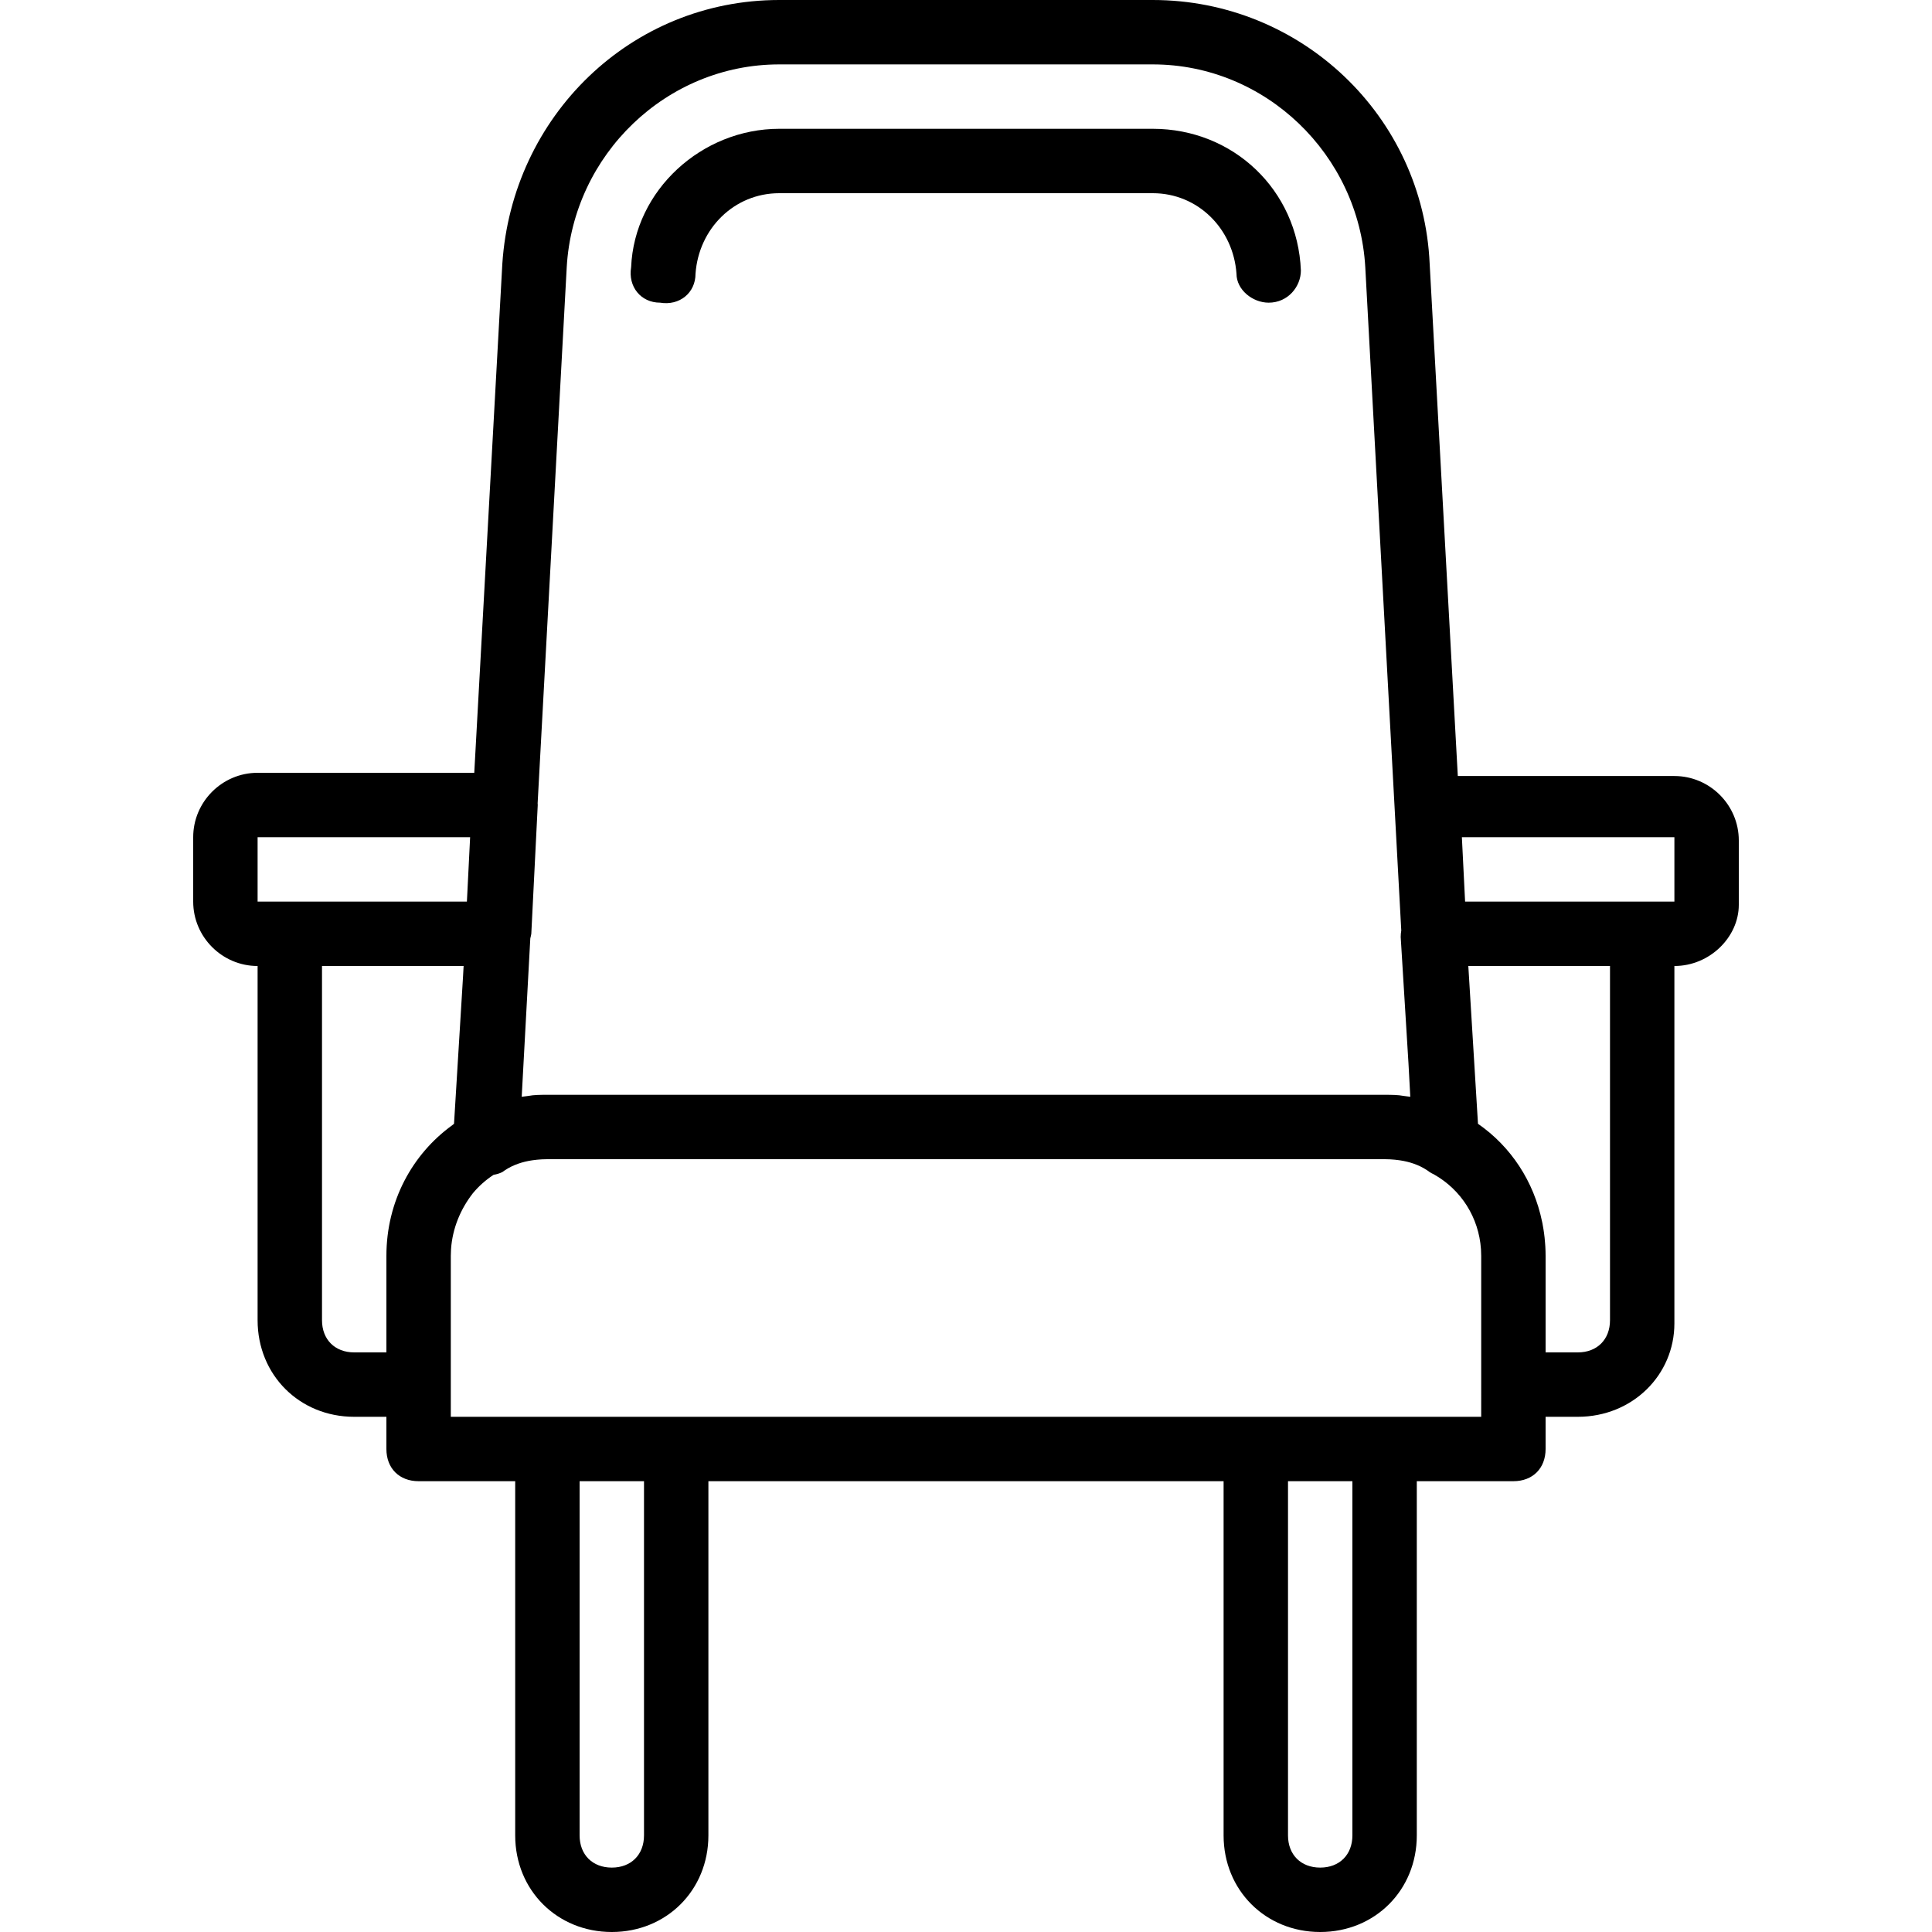 <?xml version="1.0" encoding="UTF-8" standalone="no"?><!-- icon666.com - MILLIONS OF FREE VECTOR ICONS --><svg width="1024" height="1024" version="1.1" id="Layer_1" xmlns="http://www.w3.org/2000/svg" xmlns:xlink="http://www.w3.org/1999/xlink" x="0px" y="0px" viewBox="0 0 512 512" style="enable-background:new 0 0 512 512;" xml:space="preserve"><g transform="translate(1 1)"><g><g><path d="M442.733,204.653h-57.398l-7.455-135.68C376.173,29.72,343.747-1,304.493-1h-98.987 c-39.253,0-70.827,30.72-73.387,69.973L124.685,203.8H67.267c-9.387,0-17.067,7.68-17.067,17.067v17.067 C50.2,247.32,57.88,255,67.267,255v93.867c0,14.507,11.093,25.6,25.6,25.6h8.533V383c0,5.12,3.413,8.533,8.533,8.533h25.6V485.4 c0,14.507,11.093,25.6,25.6,25.6c14.507,0,25.6-11.093,25.6-25.6v-93.867h136.533V485.4c0,14.507,11.093,25.6,25.6,25.6 c14.507,0,25.6-11.093,25.6-25.6v-93.867h25.6c5.12,0,8.533-3.413,8.533-8.533v-8.533h8.533c14.507,0,25.6-11.093,25.6-24.747 V255c9.387,0,17.067-7.68,17.067-16.213V221.72C459.8,212.333,452.12,204.653,442.733,204.653z M205.507,16.067h98.987 c29.867,0,54.613,23.893,56.32,53.76l9.538,175.779c-0.099,0.531-0.152,1.097-0.152,1.715l2.07,33.644l0.472,8.695 c-0.578-0.089-1.161-0.161-1.747-0.228c-1.496-0.29-3.276-0.297-5.062-0.297H144.067c-1.786,0-3.566,0.007-5.062,0.297 c-0.586,0.067-1.169,0.139-1.747,0.228l2.278-41.984c0.102-0.392,0.195-0.792,0.264-1.207l1.707-34.133 c0-0.147-0.015-0.308-0.028-0.467l7.708-142.04C150.893,39.96,175.64,16.067,205.507,16.067z M67.267,220.867h56.32 l-0.853,17.067H75.8h-8.533V220.867z M92.867,357.4c-5.12,0-8.533-3.413-8.533-8.533V255h37.528l-0.171,3.097l-2.37,38.716 c-0.153,0.118-0.296,0.245-0.448,0.364c-10.648,7.692-17.472,20.224-17.472,34.623v25.6H92.867z M169.667,485.4 c0,5.12-3.413,8.533-8.533,8.533s-8.533-3.413-8.533-8.533v-93.867h17.067V485.4z M357.4,485.4c0,5.12-3.413,8.533-8.533,8.533 c-5.12,0-8.533-3.413-8.533-8.533v-93.867H357.4V485.4z M391.533,374.467h-25.6H331.8H178.2h-34.133h-25.6v-8.533V331.8 c0-0.571,0.021-1.14,0.058-1.704c0.002-0.035,0.005-0.069,0.007-0.104c0.383-5.449,2.487-10.538,5.776-14.762 c1.576-1.895,3.43-3.544,5.508-4.897c0.711-0.113,1.506-0.321,2.305-0.721c2.064-1.548,4.442-2.464,6.94-2.953 c0.269-0.05,0.539-0.096,0.81-0.138c0.131-0.021,0.263-0.04,0.395-0.058c0.345-0.048,0.692-0.091,1.042-0.126 c0.122-0.012,0.244-0.02,0.367-0.03c0.325-0.028,0.65-0.054,0.979-0.071c0.47-0.022,0.942-0.037,1.413-0.037h221.867 c0.472,0,0.943,0.015,1.413,0.037c0.329,0.017,0.654,0.043,0.979,0.071c0.122,0.01,0.245,0.019,0.367,0.03 c0.35,0.035,0.697,0.078,1.042,0.126c0.132,0.018,0.264,0.038,0.395,0.058c0.272,0.042,0.542,0.089,0.81,0.138 c2.499,0.489,4.877,1.405,6.94,2.953c0.352,0.234,0.722,0.43,1.101,0.6c7.337,4.134,11.907,11.53,12.488,19.788 c0.002,0.03,0.005,0.06,0.006,0.09c0.038,0.566,0.058,1.136,0.058,1.709v34.133V374.467z M425.667,348.867 c0,5.12-3.413,8.533-8.533,8.533H408.6v-25.6c0-0.829-0.028-1.651-0.073-2.468c-0.017-0.311-0.045-0.618-0.068-0.927 c-0.037-0.487-0.077-0.973-0.129-1.455c-0.043-0.403-0.095-0.804-0.149-1.204c-0.048-0.348-0.099-0.694-0.155-1.039 c-0.078-0.493-0.162-0.983-0.256-1.47c-0.029-0.149-0.063-0.296-0.094-0.444c-2.199-10.719-8.268-19.938-16.996-25.98L388.12,255 h37.547V348.867z M442.733,237.933h-55.467l-0.853-17.067h56.32V237.933z"/><path d="M173.933,79.213c5.12,0.853,9.387-2.56,9.387-7.68c0.853-11.947,10.24-21.333,22.187-21.333h98.987 c11.947,0,21.333,9.387,22.187,21.333c0,4.267,4.267,7.68,8.533,7.68c5.12,0,8.533-4.267,8.533-8.533 c-0.853-21.333-17.92-37.547-39.253-37.547h-98.987c-20.48,0-38.4,16.213-39.253,36.693 C165.4,74.947,168.813,79.213,173.933,79.213z"/></g></g></g></svg>